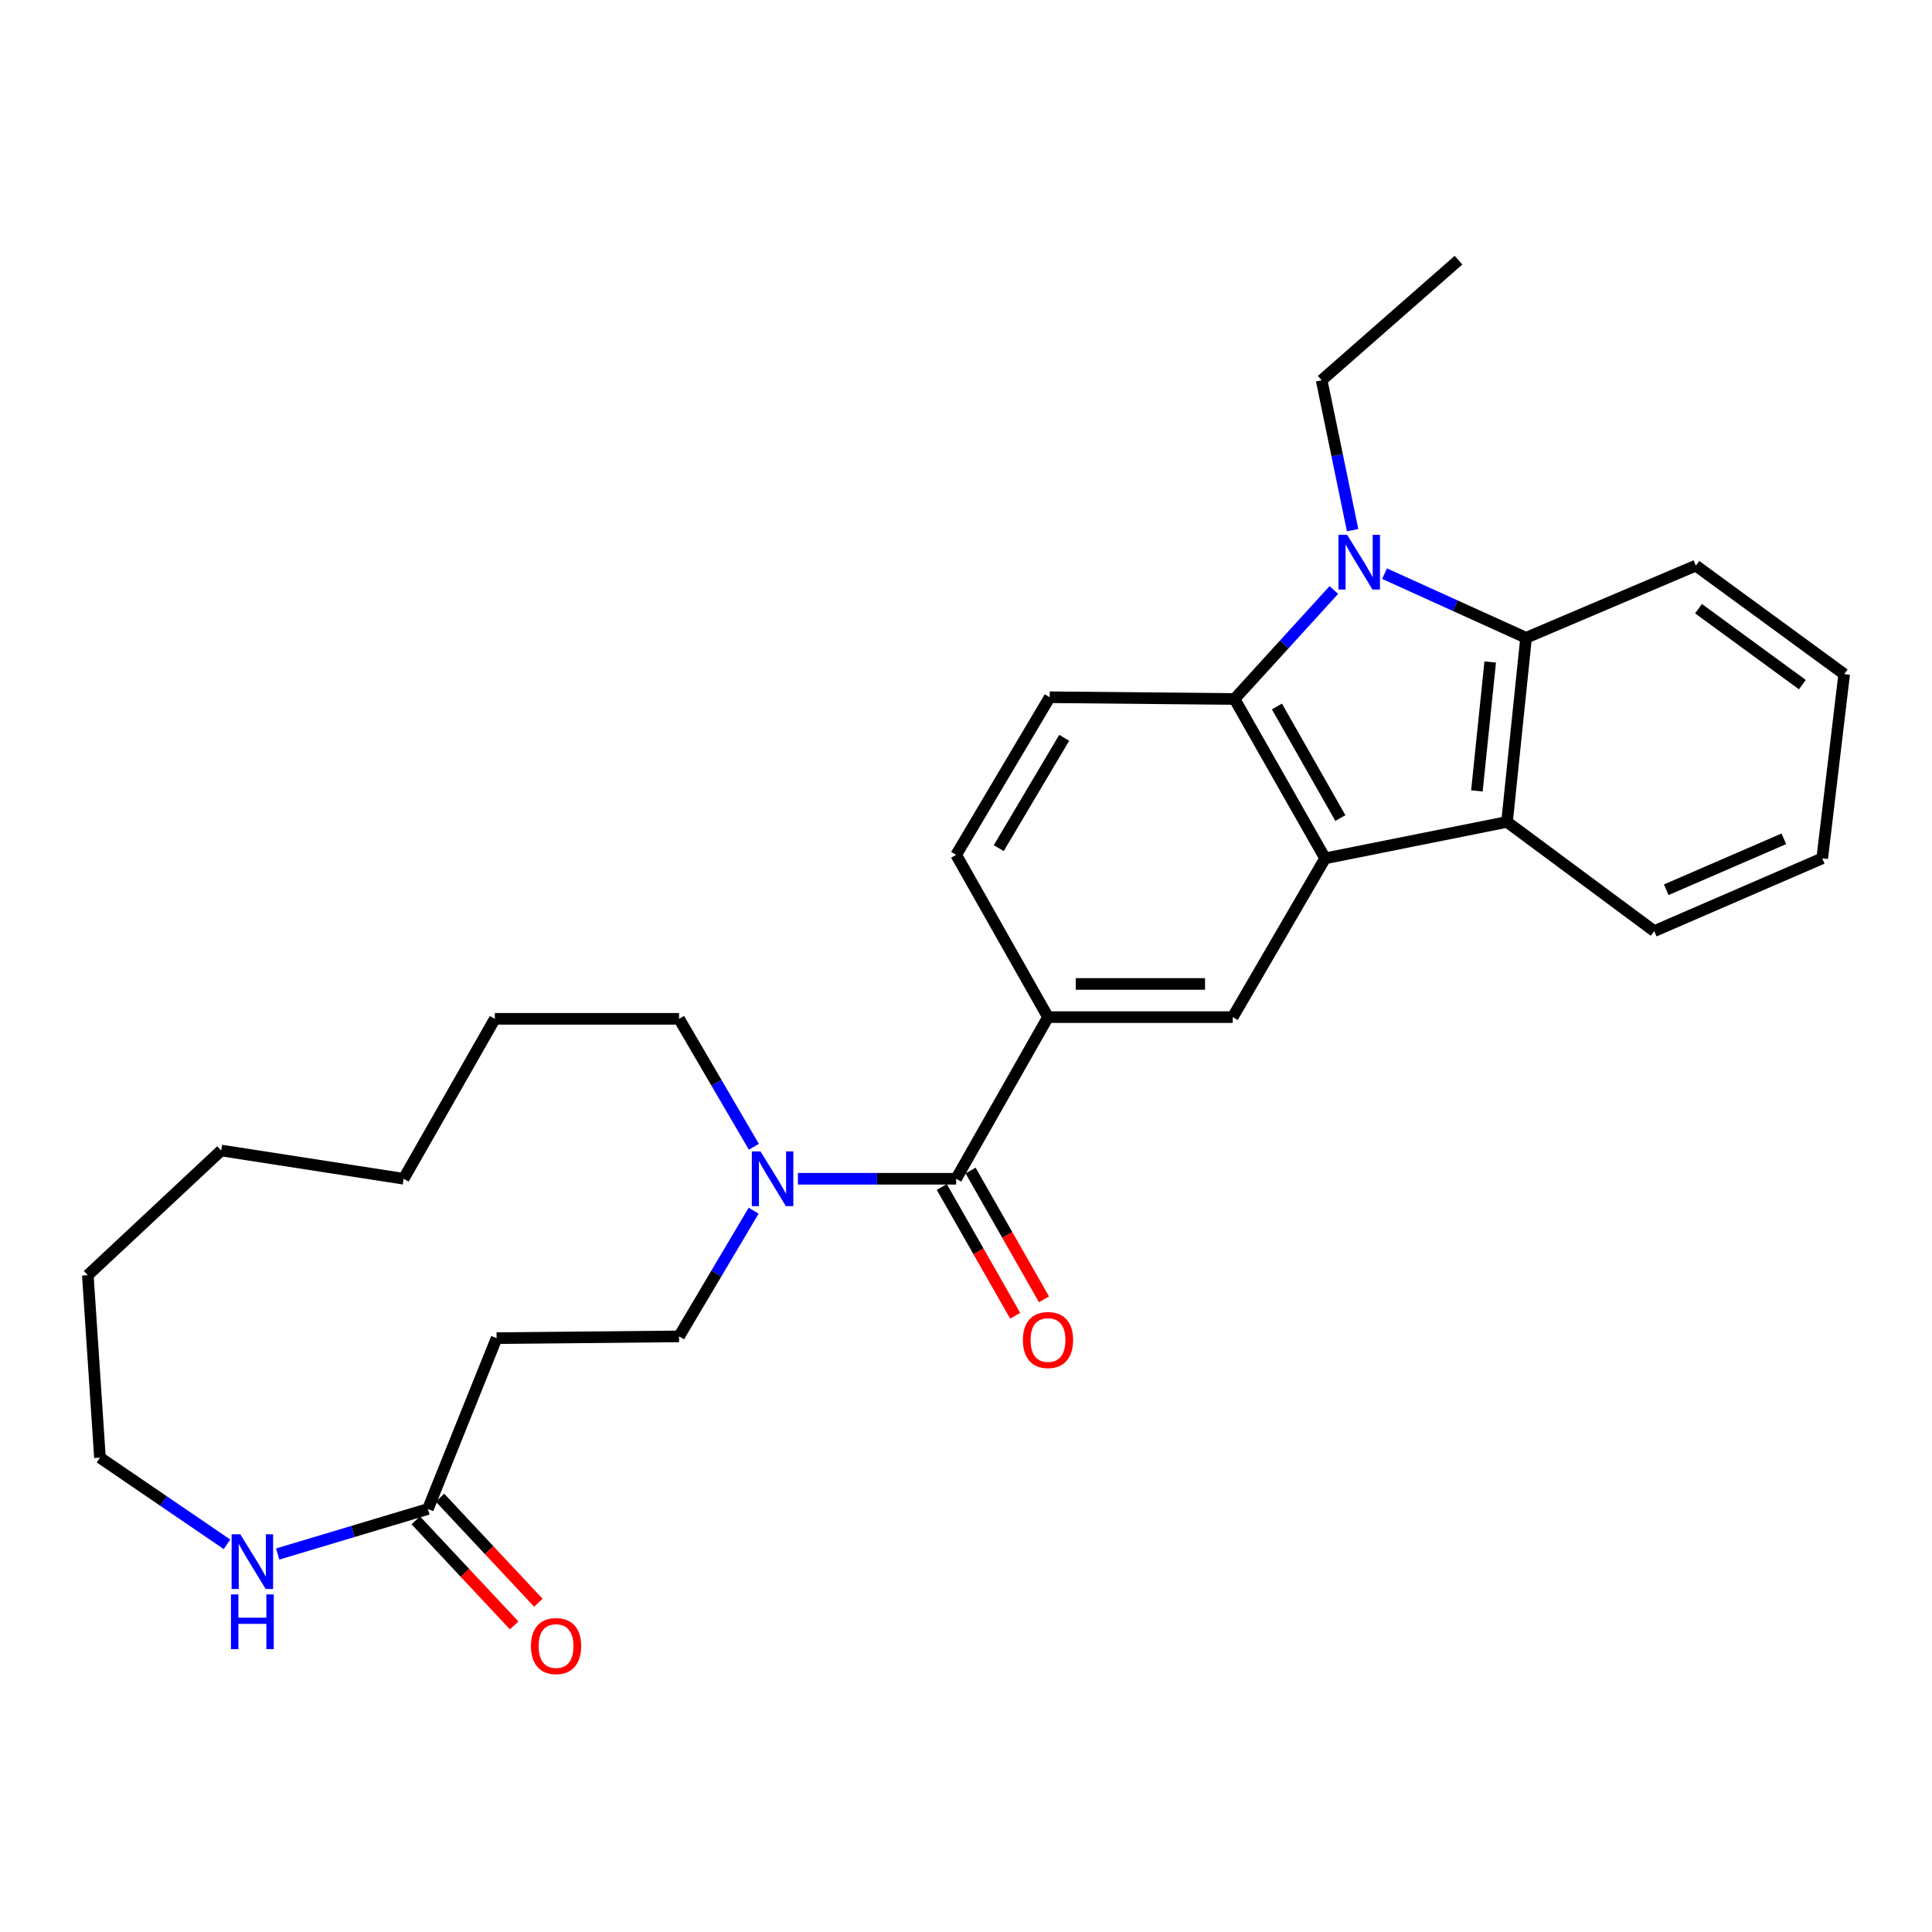 <?xml version='1.0' encoding='iso-8859-1'?>
<svg version='1.1' baseProfile='full'
              xmlns='http://www.w3.org/2000/svg'
                      xmlns:rdkit='http://www.rdkit.org/xml'
                      xmlns:xlink='http://www.w3.org/1999/xlink'
                  xml:space='preserve'
width='1000px' height='1000px' viewBox='0 0 1000 1000'>
<!-- END OF HEADER -->
<rect style='opacity:1.0;fill:#FFFFFF;stroke:none' width='1000' height='1000' x='0' y='0'> </rect>
<path class='bond-1' d='M 690.392,305.388 L 664.687,333.592' style='fill:none;fill-rule:evenodd;stroke:#0000FF;stroke-width:6px;stroke-linecap:butt;stroke-linejoin:miter;stroke-opacity:1' />
<path class='bond-1' d='M 664.687,333.592 L 638.982,361.797' style='fill:none;fill-rule:evenodd;stroke:#000000;stroke-width:6px;stroke-linecap:butt;stroke-linejoin:miter;stroke-opacity:1' />
<path class='bond-2' d='M 716.638,296.918 L 753.262,313.519' style='fill:none;fill-rule:evenodd;stroke:#0000FF;stroke-width:6px;stroke-linecap:butt;stroke-linejoin:miter;stroke-opacity:1' />
<path class='bond-2' d='M 753.262,313.519 L 789.887,330.12' style='fill:none;fill-rule:evenodd;stroke:#000000;stroke-width:6px;stroke-linecap:butt;stroke-linejoin:miter;stroke-opacity:1' />
<path class='bond-16' d='M 700.108,274.412 L 692.098,235.617' style='fill:none;fill-rule:evenodd;stroke:#0000FF;stroke-width:6px;stroke-linecap:butt;stroke-linejoin:miter;stroke-opacity:1' />
<path class='bond-16' d='M 692.098,235.617 L 684.088,196.823' style='fill:none;fill-rule:evenodd;stroke:#000000;stroke-width:6px;stroke-linecap:butt;stroke-linejoin:miter;stroke-opacity:1' />
<path class='bond-0' d='M 685.881,444.274 L 638.982,361.797' style='fill:none;fill-rule:evenodd;stroke:#000000;stroke-width:6px;stroke-linecap:butt;stroke-linejoin:miter;stroke-opacity:1' />
<path class='bond-0' d='M 693.771,423.416 L 660.941,365.681' style='fill:none;fill-rule:evenodd;stroke:#000000;stroke-width:6px;stroke-linecap:butt;stroke-linejoin:miter;stroke-opacity:1' />
<path class='bond-5' d='M 685.881,444.274 L 638.066,526.455' style='fill:none;fill-rule:evenodd;stroke:#000000;stroke-width:6px;stroke-linecap:butt;stroke-linejoin:miter;stroke-opacity:1' />
<path class='bond-28' d='M 685.881,444.274 L 780.034,425.436' style='fill:none;fill-rule:evenodd;stroke:#000000;stroke-width:6px;stroke-linecap:butt;stroke-linejoin:miter;stroke-opacity:1' />
<path class='bond-9' d='M 638.982,361.797 L 543.323,360.89' style='fill:none;fill-rule:evenodd;stroke:#000000;stroke-width:6px;stroke-linecap:butt;stroke-linejoin:miter;stroke-opacity:1' />
<path class='bond-3' d='M 789.887,330.12 L 780.034,425.436' style='fill:none;fill-rule:evenodd;stroke:#000000;stroke-width:6px;stroke-linecap:butt;stroke-linejoin:miter;stroke-opacity:1' />
<path class='bond-3' d='M 771.331,342.652 L 764.434,409.373' style='fill:none;fill-rule:evenodd;stroke:#000000;stroke-width:6px;stroke-linecap:butt;stroke-linejoin:miter;stroke-opacity:1' />
<path class='bond-17' d='M 789.887,330.12 L 877.763,292.768' style='fill:none;fill-rule:evenodd;stroke:#000000;stroke-width:6px;stroke-linecap:butt;stroke-linejoin:miter;stroke-opacity:1' />
<path class='bond-18' d='M 780.034,425.436 L 856.225,481.94' style='fill:none;fill-rule:evenodd;stroke:#000000;stroke-width:6px;stroke-linecap:butt;stroke-linejoin:miter;stroke-opacity:1' />
<path class='bond-4' d='M 494.916,610.125 L 542.445,526.455' style='fill:none;fill-rule:evenodd;stroke:#000000;stroke-width:6px;stroke-linecap:butt;stroke-linejoin:miter;stroke-opacity:1' />
<path class='bond-6' d='M 494.916,610.125 L 453.959,610.125' style='fill:none;fill-rule:evenodd;stroke:#000000;stroke-width:6px;stroke-linecap:butt;stroke-linejoin:miter;stroke-opacity:1' />
<path class='bond-6' d='M 453.959,610.125 L 413.002,610.125' style='fill:none;fill-rule:evenodd;stroke:#0000FF;stroke-width:6px;stroke-linecap:butt;stroke-linejoin:miter;stroke-opacity:1' />
<path class='bond-14' d='M 487.458,614.376 L 506.458,647.708' style='fill:none;fill-rule:evenodd;stroke:#000000;stroke-width:6px;stroke-linecap:butt;stroke-linejoin:miter;stroke-opacity:1' />
<path class='bond-14' d='M 506.458,647.708 L 525.457,681.04' style='fill:none;fill-rule:evenodd;stroke:#FF0000;stroke-width:6px;stroke-linecap:butt;stroke-linejoin:miter;stroke-opacity:1' />
<path class='bond-14' d='M 502.374,605.874 L 521.374,639.206' style='fill:none;fill-rule:evenodd;stroke:#000000;stroke-width:6px;stroke-linecap:butt;stroke-linejoin:miter;stroke-opacity:1' />
<path class='bond-14' d='M 521.374,639.206 L 540.373,672.538' style='fill:none;fill-rule:evenodd;stroke:#FF0000;stroke-width:6px;stroke-linecap:butt;stroke-linejoin:miter;stroke-opacity:1' />
<path class='bond-30' d='M 638.066,526.455 L 542.445,526.455' style='fill:none;fill-rule:evenodd;stroke:#000000;stroke-width:6px;stroke-linecap:butt;stroke-linejoin:miter;stroke-opacity:1' />
<path class='bond-30' d='M 623.723,509.287 L 556.788,509.287' style='fill:none;fill-rule:evenodd;stroke:#000000;stroke-width:6px;stroke-linecap:butt;stroke-linejoin:miter;stroke-opacity:1' />
<path class='bond-12' d='M 390.078,626.657 L 370.779,659.186' style='fill:none;fill-rule:evenodd;stroke:#0000FF;stroke-width:6px;stroke-linecap:butt;stroke-linejoin:miter;stroke-opacity:1' />
<path class='bond-12' d='M 370.779,659.186 L 351.48,691.715' style='fill:none;fill-rule:evenodd;stroke:#000000;stroke-width:6px;stroke-linecap:butt;stroke-linejoin:miter;stroke-opacity:1' />
<path class='bond-19' d='M 390.205,593.568 L 370.842,560.455' style='fill:none;fill-rule:evenodd;stroke:#0000FF;stroke-width:6px;stroke-linecap:butt;stroke-linejoin:miter;stroke-opacity:1' />
<path class='bond-19' d='M 370.842,560.455 L 351.48,527.342' style='fill:none;fill-rule:evenodd;stroke:#000000;stroke-width:6px;stroke-linecap:butt;stroke-linejoin:miter;stroke-opacity:1' />
<path class='bond-7' d='M 542.445,526.455 L 494.916,442.481' style='fill:none;fill-rule:evenodd;stroke:#000000;stroke-width:6px;stroke-linecap:butt;stroke-linejoin:miter;stroke-opacity:1' />
<path class='bond-8' d='M 221.473,781.06 L 257.042,692.621' style='fill:none;fill-rule:evenodd;stroke:#000000;stroke-width:6px;stroke-linecap:butt;stroke-linejoin:miter;stroke-opacity:1' />
<path class='bond-11' d='M 221.473,781.06 L 182.603,792.707' style='fill:none;fill-rule:evenodd;stroke:#000000;stroke-width:6px;stroke-linecap:butt;stroke-linejoin:miter;stroke-opacity:1' />
<path class='bond-11' d='M 182.603,792.707 L 143.733,804.354' style='fill:none;fill-rule:evenodd;stroke:#0000FF;stroke-width:6px;stroke-linecap:butt;stroke-linejoin:miter;stroke-opacity:1' />
<path class='bond-15' d='M 215.207,786.927 L 240.663,814.118' style='fill:none;fill-rule:evenodd;stroke:#000000;stroke-width:6px;stroke-linecap:butt;stroke-linejoin:miter;stroke-opacity:1' />
<path class='bond-15' d='M 240.663,814.118 L 266.119,841.309' style='fill:none;fill-rule:evenodd;stroke:#FF0000;stroke-width:6px;stroke-linecap:butt;stroke-linejoin:miter;stroke-opacity:1' />
<path class='bond-15' d='M 227.74,775.193 L 253.196,802.384' style='fill:none;fill-rule:evenodd;stroke:#000000;stroke-width:6px;stroke-linecap:butt;stroke-linejoin:miter;stroke-opacity:1' />
<path class='bond-15' d='M 253.196,802.384 L 278.652,829.575' style='fill:none;fill-rule:evenodd;stroke:#FF0000;stroke-width:6px;stroke-linecap:butt;stroke-linejoin:miter;stroke-opacity:1' />
<path class='bond-13' d='M 543.323,360.89 L 494.916,442.481' style='fill:none;fill-rule:evenodd;stroke:#000000;stroke-width:6px;stroke-linecap:butt;stroke-linejoin:miter;stroke-opacity:1' />
<path class='bond-13' d='M 550.827,381.889 L 516.943,439.002' style='fill:none;fill-rule:evenodd;stroke:#000000;stroke-width:6px;stroke-linecap:butt;stroke-linejoin:miter;stroke-opacity:1' />
<path class='bond-10' d='M 257.042,692.621 L 351.48,691.715' style='fill:none;fill-rule:evenodd;stroke:#000000;stroke-width:6px;stroke-linecap:butt;stroke-linejoin:miter;stroke-opacity:1' />
<path class='bond-20' d='M 117.494,799.329 L 84.612,776.903' style='fill:none;fill-rule:evenodd;stroke:#0000FF;stroke-width:6px;stroke-linecap:butt;stroke-linejoin:miter;stroke-opacity:1' />
<path class='bond-20' d='M 84.612,776.903 L 51.731,754.477' style='fill:none;fill-rule:evenodd;stroke:#000000;stroke-width:6px;stroke-linecap:butt;stroke-linejoin:miter;stroke-opacity:1' />
<path class='bond-21' d='M 684.088,196.823 L 754.919,134.662' style='fill:none;fill-rule:evenodd;stroke:#000000;stroke-width:6px;stroke-linecap:butt;stroke-linejoin:miter;stroke-opacity:1' />
<path class='bond-23' d='M 877.763,292.768 L 954.545,348.929' style='fill:none;fill-rule:evenodd;stroke:#000000;stroke-width:6px;stroke-linecap:butt;stroke-linejoin:miter;stroke-opacity:1' />
<path class='bond-23' d='M 879.144,315.05 L 932.892,354.363' style='fill:none;fill-rule:evenodd;stroke:#000000;stroke-width:6px;stroke-linecap:butt;stroke-linejoin:miter;stroke-opacity:1' />
<path class='bond-29' d='M 856.225,481.94 L 943.185,444.274' style='fill:none;fill-rule:evenodd;stroke:#000000;stroke-width:6px;stroke-linecap:butt;stroke-linejoin:miter;stroke-opacity:1' />
<path class='bond-29' d='M 862.445,460.536 L 923.317,434.169' style='fill:none;fill-rule:evenodd;stroke:#000000;stroke-width:6px;stroke-linecap:butt;stroke-linejoin:miter;stroke-opacity:1' />
<path class='bond-24' d='M 351.48,527.342 L 256.135,527.342' style='fill:none;fill-rule:evenodd;stroke:#000000;stroke-width:6px;stroke-linecap:butt;stroke-linejoin:miter;stroke-opacity:1' />
<path class='bond-31' d='M 51.731,754.477 L 45.455,660.039' style='fill:none;fill-rule:evenodd;stroke:#000000;stroke-width:6px;stroke-linecap:butt;stroke-linejoin:miter;stroke-opacity:1' />
<path class='bond-22' d='M 943.185,444.274 L 954.545,348.929' style='fill:none;fill-rule:evenodd;stroke:#000000;stroke-width:6px;stroke-linecap:butt;stroke-linejoin:miter;stroke-opacity:1' />
<path class='bond-27' d='M 256.135,527.342 L 208.921,610.125' style='fill:none;fill-rule:evenodd;stroke:#000000;stroke-width:6px;stroke-linecap:butt;stroke-linejoin:miter;stroke-opacity:1' />
<path class='bond-25' d='M 45.455,660.039 L 114.483,595.493' style='fill:none;fill-rule:evenodd;stroke:#000000;stroke-width:6px;stroke-linecap:butt;stroke-linejoin:miter;stroke-opacity:1' />
<path class='bond-26' d='M 114.483,595.493 L 208.921,610.125' style='fill:none;fill-rule:evenodd;stroke:#000000;stroke-width:6px;stroke-linecap:butt;stroke-linejoin:miter;stroke-opacity:1' />
<path  class='atom-0' d='M 697.267 276.815
L 706.547 291.815
Q 707.467 293.295, 708.947 295.975
Q 710.427 298.655, 710.507 298.815
L 710.507 276.815
L 714.267 276.815
L 714.267 305.135
L 710.387 305.135
L 700.427 288.735
Q 699.267 286.815, 698.027 284.615
Q 696.827 282.415, 696.467 281.735
L 696.467 305.135
L 692.787 305.135
L 692.787 276.815
L 697.267 276.815
' fill='#0000FF'/>
<path  class='atom-7' d='M 393.626 595.965
L 402.906 610.965
Q 403.826 612.445, 405.306 615.125
Q 406.786 617.805, 406.866 617.965
L 406.866 595.965
L 410.626 595.965
L 410.626 624.285
L 406.746 624.285
L 396.786 607.885
Q 395.626 605.965, 394.386 603.765
Q 393.186 601.565, 392.826 600.885
L 392.826 624.285
L 389.146 624.285
L 389.146 595.965
L 393.626 595.965
' fill='#0000FF'/>
<path  class='atom-12' d='M 124.362 794.122
L 133.642 809.122
Q 134.562 810.602, 136.042 813.282
Q 137.522 815.962, 137.602 816.122
L 137.602 794.122
L 141.362 794.122
L 141.362 822.442
L 137.482 822.442
L 127.522 806.042
Q 126.362 804.122, 125.122 801.922
Q 123.922 799.722, 123.562 799.042
L 123.562 822.442
L 119.882 822.442
L 119.882 794.122
L 124.362 794.122
' fill='#0000FF'/>
<path  class='atom-12' d='M 119.542 825.274
L 123.382 825.274
L 123.382 837.314
L 137.862 837.314
L 137.862 825.274
L 141.702 825.274
L 141.702 853.594
L 137.862 853.594
L 137.862 840.514
L 123.382 840.514
L 123.382 853.594
L 119.542 853.594
L 119.542 825.274
' fill='#0000FF'/>
<path  class='atom-15' d='M 529.445 693.588
Q 529.445 686.788, 532.805 682.988
Q 536.165 679.188, 542.445 679.188
Q 548.725 679.188, 552.085 682.988
Q 555.445 686.788, 555.445 693.588
Q 555.445 700.468, 552.045 704.388
Q 548.645 708.268, 542.445 708.268
Q 536.205 708.268, 532.805 704.388
Q 529.445 700.508, 529.445 693.588
M 542.445 705.068
Q 546.765 705.068, 549.085 702.188
Q 551.445 699.268, 551.445 693.588
Q 551.445 688.028, 549.085 685.228
Q 546.765 682.388, 542.445 682.388
Q 538.125 682.388, 535.765 685.188
Q 533.445 687.988, 533.445 693.588
Q 533.445 699.308, 535.765 702.188
Q 538.125 705.068, 542.445 705.068
' fill='#FF0000'/>
<path  class='atom-16' d='M 274.812 852
Q 274.812 845.2, 278.172 841.4
Q 281.532 837.6, 287.812 837.6
Q 294.092 837.6, 297.452 841.4
Q 300.812 845.2, 300.812 852
Q 300.812 858.88, 297.412 862.8
Q 294.012 866.68, 287.812 866.68
Q 281.572 866.68, 278.172 862.8
Q 274.812 858.92, 274.812 852
M 287.812 863.48
Q 292.132 863.48, 294.452 860.6
Q 296.812 857.68, 296.812 852
Q 296.812 846.44, 294.452 843.64
Q 292.132 840.8, 287.812 840.8
Q 283.492 840.8, 281.132 843.6
Q 278.812 846.4, 278.812 852
Q 278.812 857.72, 281.132 860.6
Q 283.492 863.48, 287.812 863.48
' fill='#FF0000'/>
</svg>

